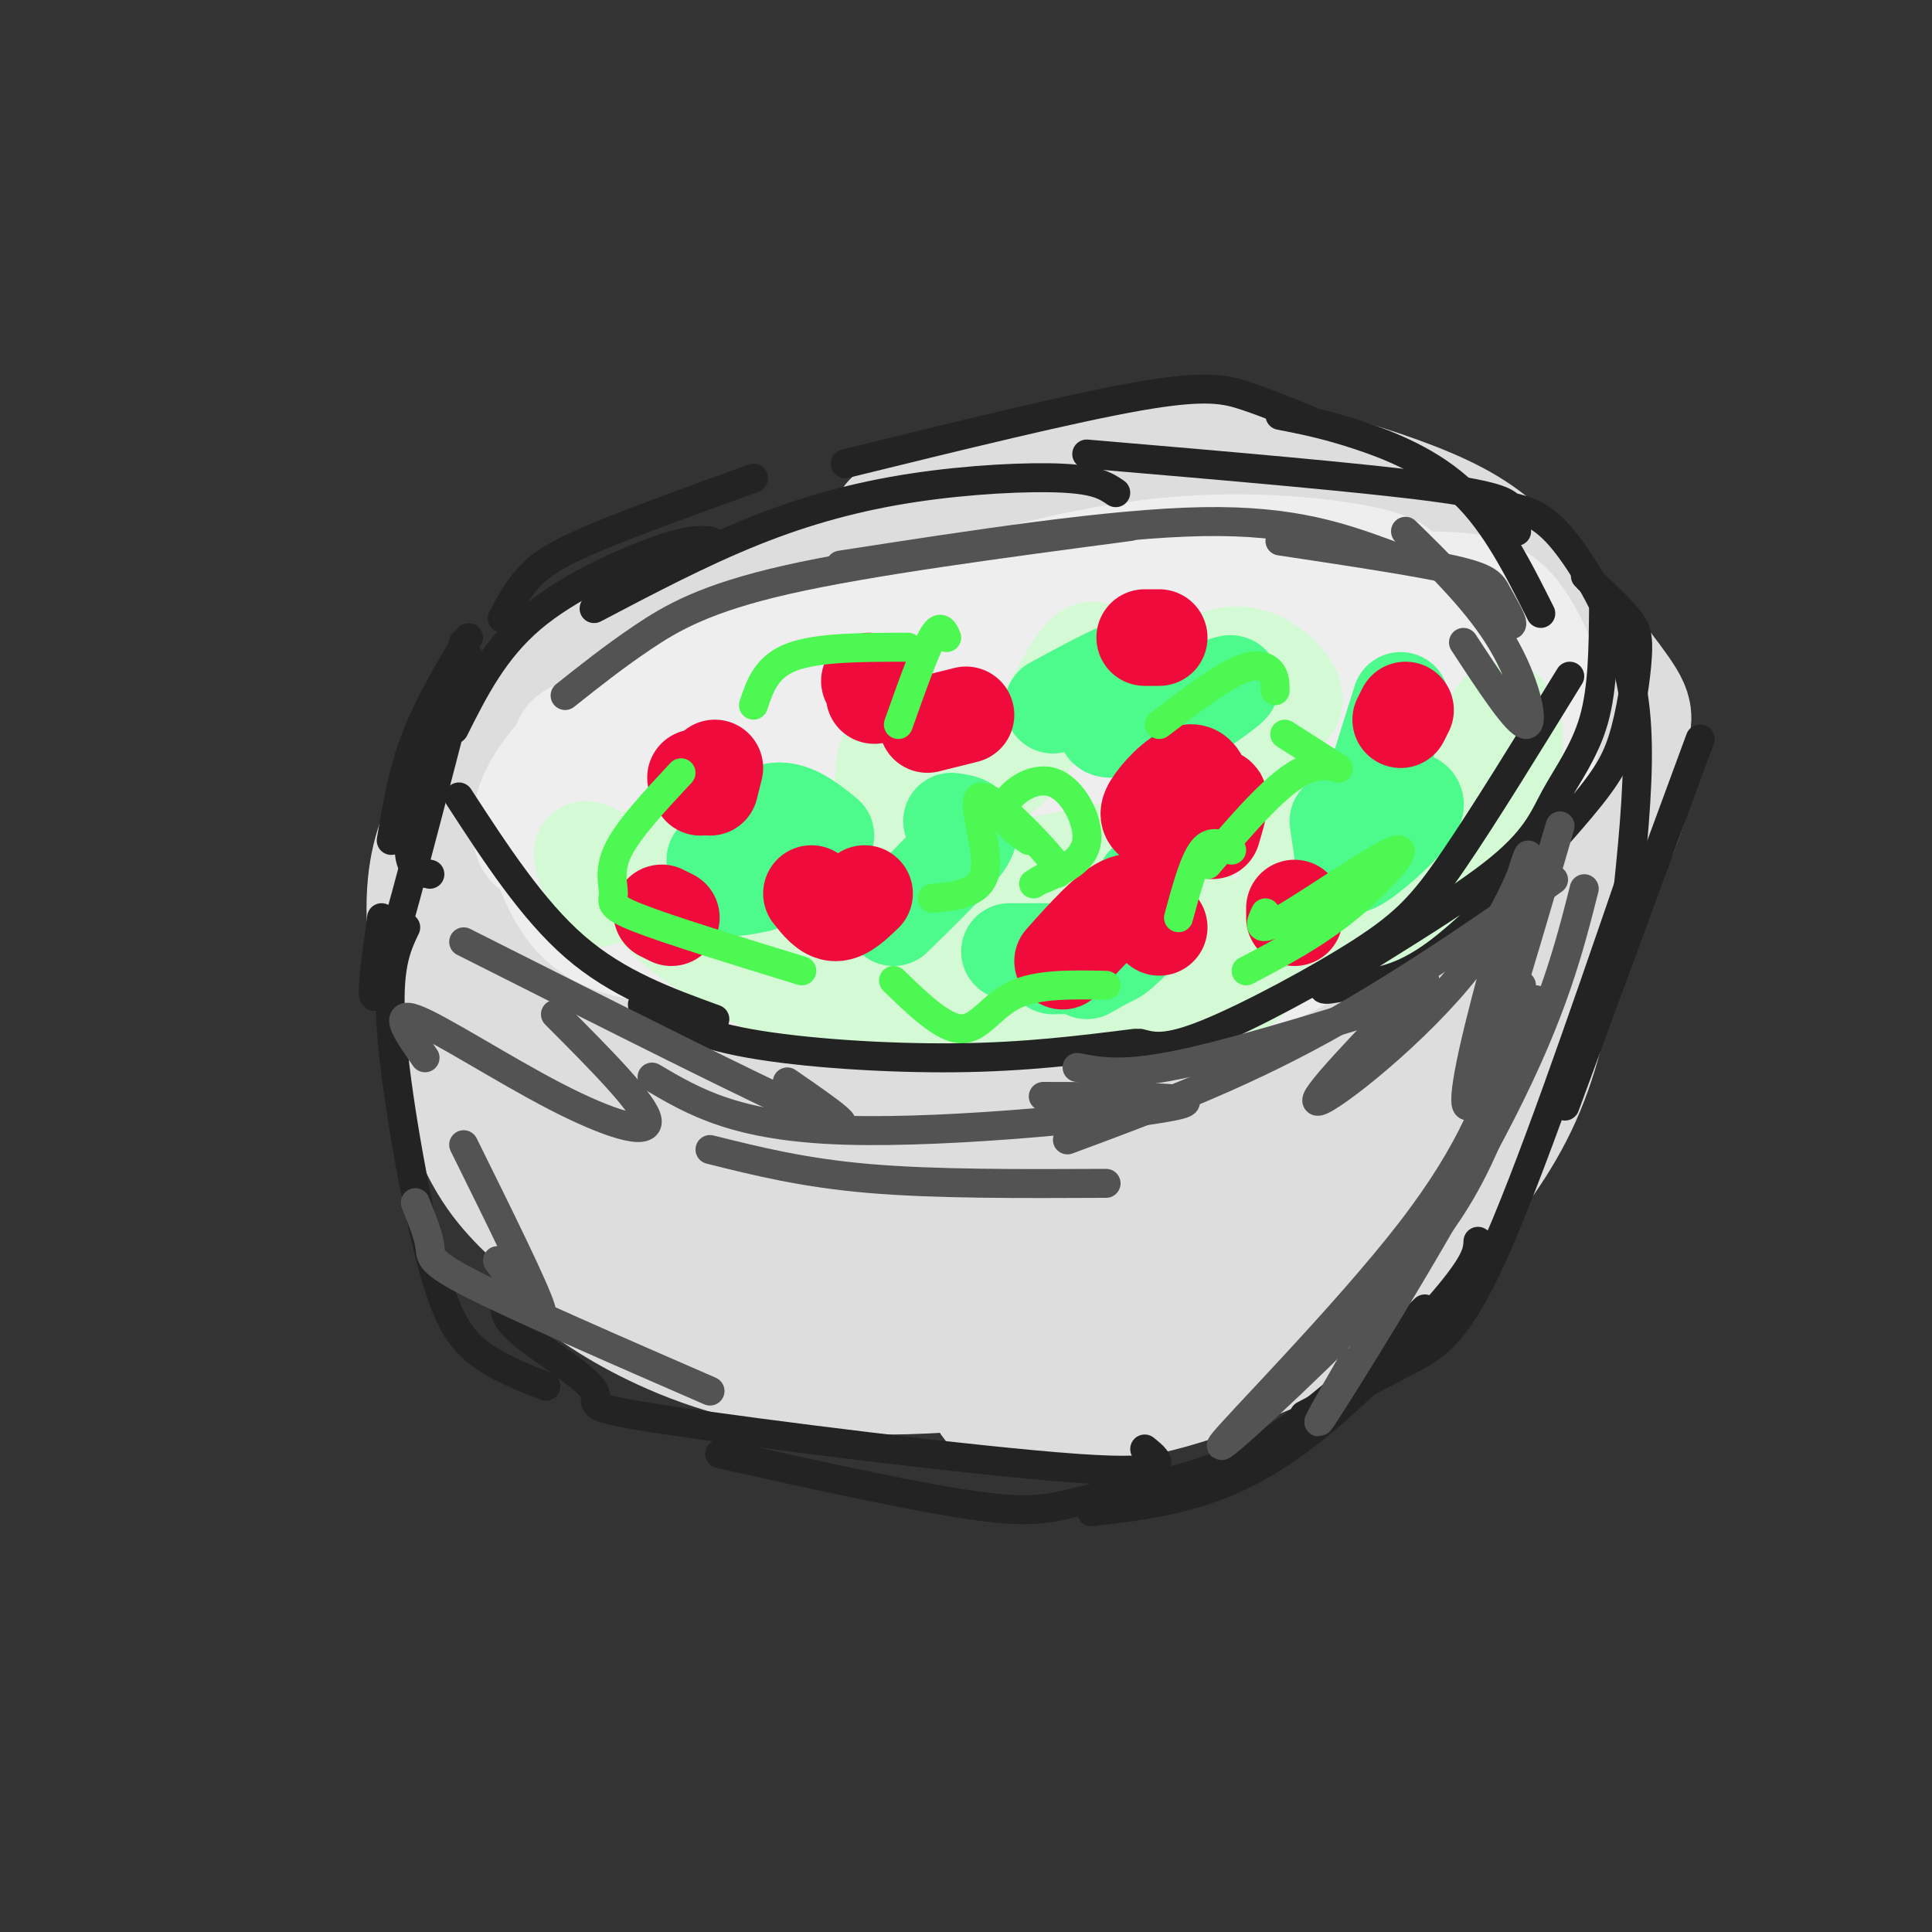 <svg viewBox='0 0 400 400' version='1.1' xmlns='http://www.w3.org/2000/svg' xmlns:xlink='http://www.w3.org/1999/xlink'><rect x="0" y="0" width="400" height="400" fill="#333333" stroke="none"/><g fill='none' stroke='#DDDDDD' stroke-width='28' stroke-linecap='round' stroke-linejoin='round'><path d='M186,109c20.952,-5.094 41.903,-10.188 56,-12c14.097,-1.812 21.338,-0.342 30,2c8.662,2.342 18.744,5.556 26,9c7.256,3.444 11.686,7.119 18,14c6.314,6.881 14.511,16.969 18,22c3.489,5.031 2.271,5.005 0,10c-2.271,4.995 -5.595,15.013 -13,22c-7.405,6.987 -18.892,10.945 -29,14c-10.108,3.055 -18.837,5.207 -31,7c-12.163,1.793 -27.761,3.227 -41,3c-13.239,-0.227 -24.120,-2.113 -35,-4'/><path d='M185,196c-18.500,-4.274 -47.250,-12.961 -62,-19c-14.750,-6.039 -15.500,-9.432 -17,-12c-1.500,-2.568 -3.750,-4.311 -1,-9c2.750,-4.689 10.499,-12.323 18,-18c7.501,-5.677 14.755,-9.396 29,-14c14.245,-4.604 35.482,-10.092 55,-13c19.518,-2.908 37.318,-3.235 50,-3c12.682,0.235 20.245,1.032 27,3c6.755,1.968 12.703,5.107 19,10c6.297,4.893 12.942,11.541 16,18c3.058,6.459 2.529,12.730 2,19'/><path d='M321,158c-1.122,6.861 -4.926,14.512 -11,20c-6.074,5.488 -14.418,8.813 -19,11c-4.582,2.187 -5.402,3.234 -16,5c-10.598,1.766 -30.975,4.249 -49,4c-18.025,-0.249 -33.697,-3.232 -44,-6c-10.303,-2.768 -15.236,-5.322 -21,-10c-5.764,-4.678 -12.359,-11.482 -16,-16c-3.641,-4.518 -4.327,-6.751 -1,-11c3.327,-4.249 10.669,-10.515 17,-15c6.331,-4.485 11.652,-7.190 22,-10c10.348,-2.810 25.722,-5.726 36,-7c10.278,-1.274 15.461,-0.906 24,0c8.539,0.906 20.434,2.351 29,6c8.566,3.649 13.801,9.504 20,13c6.199,3.496 13.361,4.634 3,10c-10.361,5.366 -38.246,14.962 -61,20c-22.754,5.038 -40.377,5.519 -58,6'/><path d='M176,178c-16.114,-1.196 -27.398,-7.186 -33,-11c-5.602,-3.814 -5.522,-5.451 -7,-7c-1.478,-1.549 -4.513,-3.008 -1,-7c3.513,-3.992 13.576,-10.516 20,-14c6.424,-3.484 9.210,-3.929 21,-6c11.790,-2.071 32.585,-5.770 50,-5c17.415,0.770 31.452,6.007 42,12c10.548,5.993 17.609,12.742 20,17c2.391,4.258 0.114,6.024 -1,8c-1.114,1.976 -1.066,4.161 -14,8c-12.934,3.839 -38.852,9.331 -61,11c-22.148,1.669 -40.527,-0.485 -58,-6c-17.473,-5.515 -34.041,-14.392 -39,-19c-4.959,-4.608 1.691,-4.946 13,-6c11.309,-1.054 27.275,-2.822 47,-3c19.725,-0.178 43.207,1.235 60,3c16.793,1.765 26.896,3.883 37,6'/><path d='M272,159c4.062,1.823 -4.285,3.379 -21,5c-16.715,1.621 -41.800,3.307 -56,4c-14.200,0.693 -17.515,0.394 -25,-1c-7.485,-1.394 -19.141,-3.882 -22,-6c-2.859,-2.118 3.080,-3.866 15,-5c11.920,-1.134 29.822,-1.654 42,-2c12.178,-0.346 18.632,-0.516 28,1c9.368,1.516 21.649,4.719 26,7c4.351,2.281 0.772,3.640 -4,5c-4.772,1.360 -10.737,2.721 -15,4c-4.263,1.279 -6.825,2.475 -19,1c-12.175,-1.475 -33.965,-5.622 -42,-8c-8.035,-2.378 -2.317,-2.986 0,-4c2.317,-1.014 1.233,-2.432 8,-3c6.767,-0.568 21.383,-0.284 36,0'/><path d='M334,158c1.778,0.044 3.556,0.089 2,6c-1.556,5.911 -6.444,17.689 -15,32c-8.556,14.311 -20.778,31.156 -33,48'/><path d='M325,165c-1.685,15.950 -3.370,31.900 -6,44c-2.630,12.100 -6.204,20.349 -12,29c-5.796,8.651 -13.813,17.702 -20,24c-6.187,6.298 -10.545,9.843 -19,14c-8.455,4.157 -21.007,8.927 -30,11c-8.993,2.073 -14.427,1.449 -20,0c-5.573,-1.449 -11.287,-3.725 -17,-6'/><path d='M255,266c-3.675,3.667 -7.349,7.333 -8,9c-0.651,1.667 1.722,1.333 -10,3c-11.722,1.667 -37.541,5.333 -57,5c-19.459,-0.333 -32.560,-4.667 -42,-9c-9.440,-4.333 -15.220,-8.667 -21,-13'/><path d='M128,265c-5.975,-5.078 -11.949,-10.156 -17,-15c-5.051,-4.844 -9.178,-9.453 -13,-20c-3.822,-10.547 -7.338,-27.031 -8,-38c-0.662,-10.969 1.529,-16.423 3,-20c1.471,-3.577 2.220,-5.276 3,0c0.780,5.276 1.591,17.528 4,29c2.409,11.472 6.418,22.166 17,37c10.582,14.834 27.738,33.810 32,38c4.262,4.190 -4.369,-6.405 -13,-17'/><path d='M136,259c-12.221,-16.642 -36.274,-49.748 -36,-50c0.274,-0.252 24.876,32.348 46,50c21.124,17.652 38.769,20.354 49,21c10.231,0.646 13.049,-0.766 20,-4c6.951,-3.234 18.037,-8.292 29,-26c10.963,-17.708 21.805,-48.066 25,-56c3.195,-7.934 -1.255,6.556 -7,20c-5.745,13.444 -12.784,25.841 -22,37c-9.216,11.159 -20.608,21.079 -32,31'/><path d='M208,282c-1.015,0.235 12.447,-14.678 28,-29c15.553,-14.322 33.198,-28.054 43,-35c9.802,-6.946 11.760,-7.105 15,-8c3.240,-0.895 7.762,-2.525 7,2c-0.762,4.525 -6.810,15.205 -13,23c-6.190,7.795 -12.524,12.703 -18,18c-5.476,5.297 -10.094,10.981 -21,18c-10.906,7.019 -28.102,15.371 -36,18c-7.898,2.629 -6.500,-0.465 -7,-2c-0.500,-1.535 -2.898,-1.511 2,-9c4.898,-7.489 17.091,-22.490 32,-37c14.909,-14.510 32.535,-28.529 42,-35c9.465,-6.471 10.770,-5.394 12,-4c1.230,1.394 2.384,3.106 4,5c1.616,1.894 3.693,3.970 -4,12c-7.693,8.030 -25.157,22.013 -38,30c-12.843,7.987 -21.067,9.980 -30,12c-8.933,2.020 -18.576,4.069 -27,5c-8.424,0.931 -15.630,0.744 -21,-1c-5.370,-1.744 -8.903,-5.045 -10,-9c-1.097,-3.955 0.243,-8.565 3,-14c2.757,-5.435 6.931,-11.696 12,-17c5.069,-5.304 11.035,-9.652 17,-14'/><path d='M200,211c9.468,-5.092 24.637,-10.822 35,-13c10.363,-2.178 15.920,-0.803 19,1c3.080,1.803 3.684,4.036 4,6c0.316,1.964 0.345,3.660 -3,7c-3.345,3.340 -10.064,8.325 -22,13c-11.936,4.675 -29.089,9.040 -46,8c-16.911,-1.040 -33.579,-7.484 -42,-12c-8.421,-4.516 -8.593,-7.103 -10,-10c-1.407,-2.897 -4.047,-6.105 -3,-9c1.047,-2.895 5.781,-5.478 18,-4c12.219,1.478 31.923,7.015 43,11c11.077,3.985 13.528,6.417 17,10c3.472,3.583 7.965,8.317 9,12c1.035,3.683 -1.388,6.314 0,10c1.388,3.686 6.587,8.428 -8,5c-14.587,-3.428 -48.958,-15.026 -65,-21c-16.042,-5.974 -13.753,-6.323 -17,-10c-3.247,-3.677 -12.028,-10.682 -15,-15c-2.972,-4.318 -0.135,-5.948 11,0c11.135,5.948 30.567,19.474 50,33'/><path d='M175,233c17.724,11.967 37.034,25.386 29,22c-8.034,-3.386 -43.414,-23.577 -65,-38c-21.586,-14.423 -29.380,-23.078 -27,-24c2.380,-0.922 14.933,5.888 26,14c11.067,8.112 20.649,17.528 26,23c5.351,5.472 6.470,7.002 2,6c-4.470,-1.002 -14.529,-4.536 -20,-6c-5.471,-1.464 -6.353,-0.856 -12,-10c-5.647,-9.144 -16.060,-28.039 -12,-18c4.060,10.039 22.593,49.010 30,64c7.407,14.990 3.688,5.997 3,1c-0.688,-4.997 1.656,-5.999 4,-7'/><path d='M159,260c1.333,-1.667 2.667,-2.333 4,-3'/></g>
<g fill='none' stroke='#EEEEEE' stroke-width='28' stroke-linecap='round' stroke-linejoin='round'><path d='M304,157c-0.083,2.917 -0.167,5.833 -4,10c-3.833,4.167 -11.417,9.583 -19,15'/><path d='M304,153c0.774,2.607 1.548,5.214 0,9c-1.548,3.786 -5.417,8.750 -12,15c-6.583,6.250 -15.881,13.786 -23,18c-7.119,4.214 -12.060,5.107 -17,6'/><path d='M247,201c22.822,-12.600 45.644,-25.200 57,-33c11.356,-7.800 11.244,-10.800 10,-15c-1.244,-4.200 -3.622,-9.600 -6,-15'/><path d='M295,124c4.018,0.054 8.036,0.107 11,1c2.964,0.893 4.875,2.625 7,6c2.125,3.375 4.464,8.393 5,13c0.536,4.607 -0.732,8.804 -2,13'/><path d='M296,127c2.786,0.172 5.573,0.344 9,3c3.427,2.656 7.496,7.794 9,14c1.504,6.206 0.443,13.478 -5,21c-5.443,7.522 -15.270,15.292 -25,21c-9.730,5.708 -19.365,9.354 -29,13'/><path d='M281,179c-1.400,2.089 -2.800,4.178 -10,8c-7.200,3.822 -20.200,9.378 -36,11c-15.800,1.622 -34.400,-0.689 -53,-3'/><path d='M249,193c-6.060,2.363 -12.119,4.726 -22,7c-9.881,2.274 -23.583,4.458 -36,4c-12.417,-0.458 -23.548,-3.560 -31,-7c-7.452,-3.440 -11.226,-7.220 -15,-11'/><path d='M170,196c-10.889,-0.956 -21.778,-1.911 -29,-4c-7.222,-2.089 -10.778,-5.311 -13,-8c-2.222,-2.689 -3.111,-4.844 -4,-7'/><path d='M129,166c7.333,-6.083 14.667,-12.167 24,-17c9.333,-4.833 20.667,-8.417 32,-12'/><path d='M210,130c8.889,-2.289 17.778,-4.578 6,-1c-11.778,3.578 -44.222,13.022 -62,21c-17.778,7.978 -20.889,14.489 -24,21'/><path d='M128,173c2.259,-7.158 4.517,-14.316 18,-22c13.483,-7.684 38.190,-15.893 52,-20c13.810,-4.107 16.722,-4.111 26,-4c9.278,0.111 24.921,0.338 36,1c11.079,0.662 17.594,1.761 21,3c3.406,1.239 3.703,2.620 4,4'/><path d='M285,135c0.833,2.000 0.917,5.000 1,8'/><path d='M286,126c1.872,1.947 3.744,3.895 5,7c1.256,3.105 1.897,7.369 -1,12c-2.897,4.631 -9.331,9.630 -14,14c-4.669,4.370 -7.574,8.110 -20,12c-12.426,3.890 -34.372,7.929 -24,4c10.372,-3.929 53.062,-15.827 41,-15c-12.062,0.827 -78.875,14.379 -103,19c-24.125,4.621 -5.563,0.310 13,-4'/><path d='M183,175c15.137,-3.619 46.479,-10.667 60,-15c13.521,-4.333 9.219,-5.952 -10,-3c-19.219,2.952 -53.357,10.476 -65,14c-11.643,3.524 -0.791,3.048 24,-4c24.791,-7.048 63.521,-20.667 53,-19c-10.521,1.667 -70.292,18.619 -90,25c-19.708,6.381 0.646,2.190 21,-2'/><path d='M176,171c16.871,-5.133 48.547,-16.964 65,-23c16.453,-6.036 17.682,-6.276 25,-6c7.318,0.276 20.723,1.070 25,0c4.277,-1.070 -0.575,-4.002 -5,-6c-4.425,-1.998 -8.423,-3.061 -23,-2c-14.577,1.061 -39.732,4.247 -52,6c-12.268,1.753 -11.648,2.072 -11,3c0.648,0.928 1.324,2.464 2,4'/><path d='M280,139c4.526,-0.764 9.052,-1.528 10,-3c0.948,-1.472 -1.681,-3.650 -4,-5c-2.319,-1.350 -4.329,-1.870 -11,-2c-6.671,-0.130 -18.005,0.130 -32,2c-13.995,1.870 -30.653,5.350 -38,7c-7.347,1.650 -5.385,1.472 -4,2c1.385,0.528 2.192,1.764 3,3'/><path d='M269,134c0.716,-1.820 1.432,-3.640 3,-5c1.568,-1.360 3.987,-2.262 -3,-3c-6.987,-0.738 -23.381,-1.314 -42,1c-18.619,2.314 -39.463,7.518 -53,12c-13.537,4.482 -19.769,8.241 -26,12'/><path d='M223,126c-2.556,-1.222 -5.111,-2.444 -15,-1c-9.889,1.444 -27.111,5.556 -43,11c-15.889,5.444 -30.444,12.222 -45,19'/><path d='M178,133c-7.214,0.726 -14.429,1.452 -23,4c-8.571,2.548 -18.500,6.917 -26,12c-7.500,5.083 -12.571,10.881 -15,15c-2.429,4.119 -2.214,6.560 -2,9'/><path d='M128,155c-4.815,2.018 -9.631,4.036 -12,7c-2.369,2.964 -2.292,6.875 -1,12c1.292,5.125 3.798,11.464 8,15c4.202,3.536 10.101,4.268 16,5'/><path d='M144,188c3.185,4.060 6.369,8.119 12,11c5.631,2.881 13.708,4.583 23,5c9.292,0.417 19.798,-0.452 31,-3c11.202,-2.548 23.101,-6.774 35,-11'/><path d='M267,178c2.696,-0.494 5.393,-0.988 9,-4c3.607,-3.012 8.125,-8.542 11,-13c2.875,-4.458 4.107,-7.845 4,-12c-0.107,-4.155 -1.554,-9.077 -3,-14'/><path d='M284,127c3.660,0.045 7.320,0.090 9,5c1.680,4.910 1.381,14.686 2,15c0.619,0.314 2.156,-8.833 3,-14c0.844,-5.167 0.997,-6.353 -7,-8c-7.997,-1.647 -24.142,-3.756 -36,-3c-11.858,0.756 -19.429,4.378 -27,8'/><path d='M279,131c2.419,-2.528 4.839,-5.056 7,-7c2.161,-1.944 4.064,-3.305 -3,-5c-7.064,-1.695 -23.094,-3.726 -41,-2c-17.906,1.726 -37.687,7.207 -50,12c-12.313,4.793 -17.156,8.896 -22,13'/></g>
<g fill='none' stroke='#D3FAD4' stroke-width='20' stroke-linecap='round' stroke-linejoin='round'><path d='M275,175c2.417,-0.750 4.833,-1.500 7,-4c2.167,-2.500 4.083,-6.750 6,-11'/><path d='M290,151c0.917,7.333 1.833,14.667 0,20c-1.833,5.333 -6.417,8.667 -11,12'/><path d='M270,177c3.507,1.002 7.014,2.003 2,-2c-5.014,-4.003 -18.550,-13.011 -23,-15c-4.450,-1.989 0.187,3.041 0,9c-0.187,5.959 -5.196,12.845 -9,15c-3.804,2.155 -6.402,-0.423 -9,-3'/><path d='M231,176c0.000,0.000 -26.000,5.000 -26,5'/><path d='M205,183c-1.733,1.911 -3.467,3.822 -7,5c-3.533,1.178 -8.867,1.622 -13,0c-4.133,-1.622 -7.067,-5.311 -10,-9'/><path d='M178,176c-0.696,2.750 -1.393,5.500 -3,7c-1.607,1.500 -4.125,1.750 -7,2c-2.875,0.250 -6.107,0.500 -10,-1c-3.893,-1.500 -8.446,-4.750 -13,-8'/><path d='M144,172c2.542,7.976 5.083,15.952 4,20c-1.083,4.048 -5.792,4.167 6,6c11.792,1.833 40.083,5.381 58,6c17.917,0.619 25.458,-1.690 33,-4'/><path d='M253,201c1.971,0.121 3.943,0.242 10,-5c6.057,-5.242 16.200,-15.847 15,-16c-1.200,-0.153 -13.744,10.144 -25,14c-11.256,3.856 -21.223,1.269 -26,3c-4.777,1.731 -4.365,7.780 -8,10c-3.635,2.220 -11.318,0.610 -19,-1'/><path d='M200,206c-4.333,-0.333 -5.667,-0.667 -7,-1'/><path d='M183,205c0.096,2.688 0.192,5.377 -7,4c-7.192,-1.377 -21.673,-6.819 -31,-13c-9.327,-6.181 -13.500,-13.100 -12,-12c1.500,1.100 8.673,10.219 18,16c9.327,5.781 20.808,8.223 28,9c7.192,0.777 10.096,-0.112 13,-1'/><path d='M192,208c3.333,-0.500 5.167,-1.250 7,-2'/><path d='M206,207c3.083,1.583 6.167,3.167 12,3c5.833,-0.167 14.417,-2.083 23,-4'/><path d='M255,206c0.000,0.000 6.000,-5.000 6,-5'/><path d='M266,178c0.000,0.000 29.000,-10.000 29,-10'/><path d='M305,165c1.857,-8.911 3.714,-17.821 6,-18c2.286,-0.179 5.000,8.375 -1,19c-6.000,10.625 -20.714,23.321 -29,28c-8.286,4.679 -10.143,1.339 -12,-2'/><path d='M255,149c3.707,-0.035 7.414,-0.071 10,-1c2.586,-0.929 4.050,-2.753 2,-6c-2.050,-3.247 -7.613,-7.917 -14,-6c-6.387,1.917 -13.599,10.421 -18,9c-4.401,-1.421 -5.993,-12.767 -10,-10c-4.007,2.767 -10.431,19.648 -17,25c-6.569,5.352 -13.285,-0.824 -20,-7'/><path d='M188,153c-4.178,-0.022 -4.622,3.422 -5,7c-0.378,3.578 -0.689,7.289 -1,11'/><path d='M167,171c-6.083,-1.500 -12.167,-3.000 -14,-2c-1.833,1.000 0.583,4.500 3,8'/><path d='M141,180c-2.685,-3.036 -5.369,-6.071 -5,-4c0.369,2.071 3.792,9.250 1,9c-2.792,-0.250 -11.798,-7.929 -15,-9c-3.202,-1.071 -0.601,4.464 2,10'/></g>
<g fill='none' stroke='#4DFA8C' stroke-width='20' stroke-linecap='round' stroke-linejoin='round'><path d='M171,173c-3.583,-2.917 -7.167,-5.833 -11,-5c-3.833,0.833 -7.917,5.417 -12,10'/><path d='M164,171c-3.622,1.333 -7.244,2.667 -10,5c-2.756,2.333 -4.644,5.667 -4,7c0.644,1.333 3.822,0.667 7,0'/><path d='M209,197c0.000,0.000 10.000,0.000 10,0'/><path d='M237,183c-0.917,5.583 -1.833,11.167 -5,14c-3.167,2.833 -8.583,2.917 -14,3'/><path d='M236,186c0.417,2.750 0.833,5.500 -1,8c-1.833,2.500 -5.917,4.750 -10,7'/><path d='M277,170c0.356,2.516 0.712,5.032 1,7c0.288,1.968 0.508,3.389 4,1c3.492,-2.389 10.256,-8.589 11,-11c0.744,-2.411 -4.530,-1.034 -7,-1c-2.470,0.034 -2.134,-1.276 -1,-5c1.134,-3.724 3.067,-9.862 5,-16'/><path d='M248,147c4.890,-3.399 9.780,-6.797 5,-5c-4.780,1.797 -19.230,8.791 -23,9c-3.770,0.209 3.139,-6.367 6,-10c2.861,-3.633 1.675,-4.324 -2,-3c-3.675,1.324 -9.837,4.662 -16,8'/><path d='M197,170c2.500,0.333 5.000,0.667 3,4c-2.000,3.333 -8.500,9.667 -15,16'/></g>
<g fill='none' stroke='#F00B3D' stroke-width='20' stroke-linecap='round' stroke-linejoin='round'><path d='M250,171c-0.395,-5.221 -0.791,-10.442 -3,-11c-2.209,-0.558 -6.233,3.547 -8,6c-1.767,2.453 -1.278,3.256 0,4c1.278,0.744 3.344,1.431 6,0c2.656,-1.431 5.902,-4.980 7,-5c1.098,-0.020 0.049,3.490 -1,7'/><path d='M240,192c-1.833,-3.083 -3.667,-6.167 -7,-5c-3.333,1.167 -8.167,6.583 -13,12'/><path d='M179,185c-2.083,2.000 -4.167,4.000 -6,4c-1.833,0.000 -3.417,-2.000 -5,-4'/><path d='M192,150c0.000,0.000 8.000,-2.000 8,-2'/><path d='M237,132c0.000,0.000 3.000,0.000 3,0'/><path d='M291,147c0.000,0.000 -1.000,2.000 -1,2'/><path d='M268,188c0.000,0.000 0.000,2.000 0,2'/><path d='M145,163c0.000,0.000 -1.000,-2.000 -1,-2'/><path d='M180,141c1.417,0.250 2.833,0.500 3,1c0.167,0.500 -0.917,1.250 -2,2'/><path d='M148,159c0.000,0.000 -1.000,4.000 -1,4'/><path d='M137,189c0.000,0.000 2.000,1.000 2,1'/></g>
<g fill='none' stroke='#4DF853' stroke-width='6' stroke-linecap='round' stroke-linejoin='round'><path d='M193,186c5.172,-0.502 10.344,-1.005 11,-6c0.656,-4.995 -3.206,-14.483 -1,-15c2.206,-0.517 10.478,7.938 14,12c3.522,4.062 2.292,3.732 1,4c-1.292,0.268 -2.646,1.134 -4,2'/><path d='M216,182c4.268,-1.917 8.536,-3.833 9,-8c0.464,-4.167 -2.875,-10.583 -7,-12c-4.125,-1.417 -9.036,2.167 -10,5c-0.964,2.833 2.018,4.917 5,7'/><path d='M240,150c6.000,-4.556 12.000,-9.111 16,-11c4.000,-1.889 6.000,-1.111 7,0c1.000,1.111 1.000,2.556 1,4'/><path d='M266,152c5.111,3.267 10.222,6.533 11,7c0.778,0.467 -2.778,-1.867 -8,1c-5.222,2.867 -12.111,10.933 -19,19'/><path d='M255,176c-2.083,-1.167 -4.167,-2.333 -6,0c-1.833,2.333 -3.417,8.167 -5,14'/><path d='M262,189c-1.083,2.286 -2.167,4.571 4,1c6.167,-3.571 19.583,-13.000 23,-14c3.417,-1.000 -3.167,6.429 -10,12c-6.833,5.571 -13.917,9.286 -21,13'/><path d='M229,204c-7.111,-0.156 -14.222,-0.311 -19,2c-4.778,2.311 -7.222,7.089 -11,7c-3.778,-0.089 -8.889,-5.044 -14,-10'/><path d='M166,201c-13.851,-4.256 -27.702,-8.512 -34,-11c-6.298,-2.488 -5.042,-3.208 -5,-5c0.042,-1.792 -1.131,-4.655 1,-9c2.131,-4.345 7.565,-10.173 13,-16'/><path d='M156,146c1.333,-4.000 2.667,-8.000 8,-10c5.333,-2.000 14.667,-2.000 24,-2'/><path d='M196,132c-0.667,-1.500 -1.333,-3.000 -3,0c-1.667,3.000 -4.333,10.500 -7,18'/></g>
<g fill='none' stroke='#232323' stroke-width='6' stroke-linecap='round' stroke-linejoin='round'><path d='M352,153c0.000,0.000 -28.000,76.000 -28,76'/><path d='M338,181c-10.711,31.156 -21.422,62.311 -29,79c-7.578,16.689 -12.022,18.911 -18,22c-5.978,3.089 -13.489,7.044 -21,11'/><path d='M306,257c-0.095,1.988 -0.190,3.976 -6,11c-5.810,7.024 -17.333,19.083 -27,27c-9.667,7.917 -17.476,11.690 -25,14c-7.524,2.310 -14.762,3.155 -22,4'/><path d='M295,271c-11.417,11.250 -22.833,22.500 -35,29c-12.167,6.500 -25.083,8.250 -33,10c-7.917,1.750 -10.833,3.500 -23,2c-12.167,-1.500 -33.583,-6.250 -55,-11'/><path d='M237,300c3.368,2.726 6.737,5.451 -14,4c-20.737,-1.451 -65.579,-7.080 -85,-10c-19.421,-2.920 -13.421,-3.132 -15,-6c-1.579,-2.868 -10.737,-8.391 -15,-12c-4.263,-3.609 -3.632,-5.305 -3,-7'/><path d='M113,287c-5.042,-1.970 -10.083,-3.940 -14,-7c-3.917,-3.060 -6.708,-7.208 -10,-20c-3.292,-12.792 -7.083,-34.226 -8,-47c-0.917,-12.774 1.042,-16.887 3,-21'/><path d='M95,165c7.583,11.667 15.167,23.333 24,31c8.833,7.667 18.917,11.333 29,15'/><path d='M133,208c5.333,2.978 10.667,5.956 22,8c11.333,2.044 28.667,3.156 43,3c14.333,-0.156 25.667,-1.578 37,-3'/><path d='M236,216c2.720,0.738 5.440,1.476 14,-2c8.560,-3.476 22.958,-11.167 32,-17c9.042,-5.833 12.726,-9.810 19,-19c6.274,-9.190 15.137,-23.595 24,-38'/><path d='M332,126c-0.074,8.228 -0.148,16.457 -2,23c-1.852,6.543 -5.484,11.401 -8,16c-2.516,4.599 -3.918,8.941 -13,16c-9.082,7.059 -25.843,16.836 -32,21c-6.157,4.164 -1.708,2.716 3,2c4.708,-0.716 9.677,-0.698 18,-7c8.323,-6.302 20.001,-18.923 27,-27c6.999,-8.077 9.319,-11.608 11,-17c1.681,-5.392 2.722,-12.644 3,-17c0.278,-4.356 -0.206,-5.816 -2,-8c-1.794,-2.184 -4.897,-5.092 -8,-8'/><path d='M329,120c-1.333,-1.333 -0.667,-0.667 0,0'/><path d='M314,110c-0.378,-1.289 -0.756,-2.578 -1,-4c-0.244,-1.422 -0.356,-2.978 -15,-5c-14.644,-2.022 -43.822,-4.511 -73,-7'/><path d='M231,102c-1.929,-1.321 -3.857,-2.643 -11,-3c-7.143,-0.357 -19.500,0.250 -31,2c-11.500,1.750 -22.143,4.643 -33,9c-10.857,4.357 -21.929,10.179 -33,16'/><path d='M147,112c-2.111,-0.200 -4.222,-0.400 -11,2c-6.778,2.400 -18.222,7.400 -26,14c-7.778,6.600 -11.889,14.800 -16,23'/><path d='M89,181c-2.583,-0.500 -5.167,-1.000 -4,-9c1.167,-8.000 6.083,-23.500 11,-39'/><path d='M97,132c-4.167,7.000 -8.333,14.000 -11,21c-2.667,7.000 -3.833,14.000 -5,21'/><path d='M79,190c-1.500,11.000 -3.000,22.000 0,13c3.000,-9.000 10.500,-38.000 18,-67'/><path d='M104,128c1.689,-3.178 3.378,-6.356 6,-9c2.622,-2.644 6.178,-4.756 14,-8c7.822,-3.244 19.911,-7.622 32,-12'/><path d='M175,96c23.600,-5.800 47.200,-11.600 61,-14c13.800,-2.400 17.800,-1.400 22,0c4.200,1.400 8.600,3.200 13,5'/><path d='M265,86c4.667,0.911 9.333,1.822 16,4c6.667,2.178 15.333,5.622 22,12c6.667,6.378 11.333,15.689 16,25'/><path d='M313,105c3.006,0.720 6.012,1.440 10,6c3.988,4.560 8.958,12.958 12,21c3.042,8.042 4.155,15.726 4,26c-0.155,10.274 -1.577,23.137 -3,36'/></g>
<g fill='none' stroke='#535353' stroke-width='6' stroke-linecap='round' stroke-linejoin='round'><path d='M328,184c-3.200,12.578 -6.400,25.156 -17,46c-10.600,20.844 -28.600,49.956 -35,60c-6.400,10.044 -1.200,1.022 4,-8'/><path d='M318,207c-3.655,11.573 -7.310,23.146 -12,33c-4.690,9.854 -10.414,17.988 -23,31c-12.586,13.012 -32.033,30.900 -30,28c2.033,-2.900 25.547,-26.588 39,-44c13.453,-17.412 16.844,-28.546 19,-36c2.156,-7.454 3.078,-11.227 4,-15'/><path d='M323,171c-6.180,21.222 -12.361,42.444 -16,52c-3.639,9.556 -4.738,7.444 -2,-5c2.738,-12.444 9.311,-35.222 11,-40c1.689,-4.778 -1.507,8.444 -12,22c-10.493,13.556 -28.284,27.444 -31,28c-2.716,0.556 9.642,-12.222 22,-25'/><path d='M312,189c6.778,-4.822 13.556,-9.644 7,-5c-6.556,4.644 -26.444,18.756 -45,29c-18.556,10.244 -35.778,16.622 -53,23'/><path d='M283,210c6.267,-2.156 12.533,-4.311 5,-2c-7.533,2.311 -28.867,9.089 -42,12c-13.133,2.911 -18.067,1.956 -23,1'/><path d='M303,133c5.600,8.556 11.200,17.111 13,17c1.800,-0.111 -0.200,-8.889 -5,-17c-4.800,-8.111 -12.400,-15.556 -20,-23'/><path d='M310,128c1.554,0.988 3.107,1.976 3,1c-0.107,-0.976 -1.875,-3.917 -3,-6c-1.125,-2.083 -1.607,-3.310 -9,-5c-7.393,-1.690 -21.696,-3.845 -36,-6'/><path d='M288,115c-10.000,-3.667 -20.000,-7.333 -39,-7c-19.000,0.333 -47.000,4.667 -75,9'/><path d='M234,109c-27.000,3.578 -54.000,7.156 -71,11c-17.000,3.844 -24.000,7.956 -30,12c-6.000,4.044 -11.000,8.022 -16,12'/><path d='M229,245c-17.667,0.083 -35.333,0.167 -49,-1c-13.667,-1.167 -23.333,-3.583 -33,-6'/><path d='M216,227c18.067,0.044 36.133,0.089 27,2c-9.133,1.911 -45.467,5.689 -68,5c-22.533,-0.689 -31.267,-5.844 -40,-11'/><path d='M163,224c8.583,5.917 17.167,11.833 6,7c-11.167,-4.833 -42.083,-20.417 -73,-36'/><path d='M115,210c9.304,9.339 18.607,18.679 19,22c0.393,3.321 -8.125,0.625 -19,-5c-10.875,-5.625 -24.107,-14.179 -29,-16c-4.893,-1.821 -1.446,3.089 2,8'/><path d='M96,237c7.417,15.000 14.833,30.000 16,34c1.167,4.000 -3.917,-3.000 -9,-10'/><path d='M86,249c1.356,3.400 2.711,6.800 3,9c0.289,2.200 -0.489,3.200 9,8c9.489,4.800 29.244,13.400 49,22'/></g>
</svg>